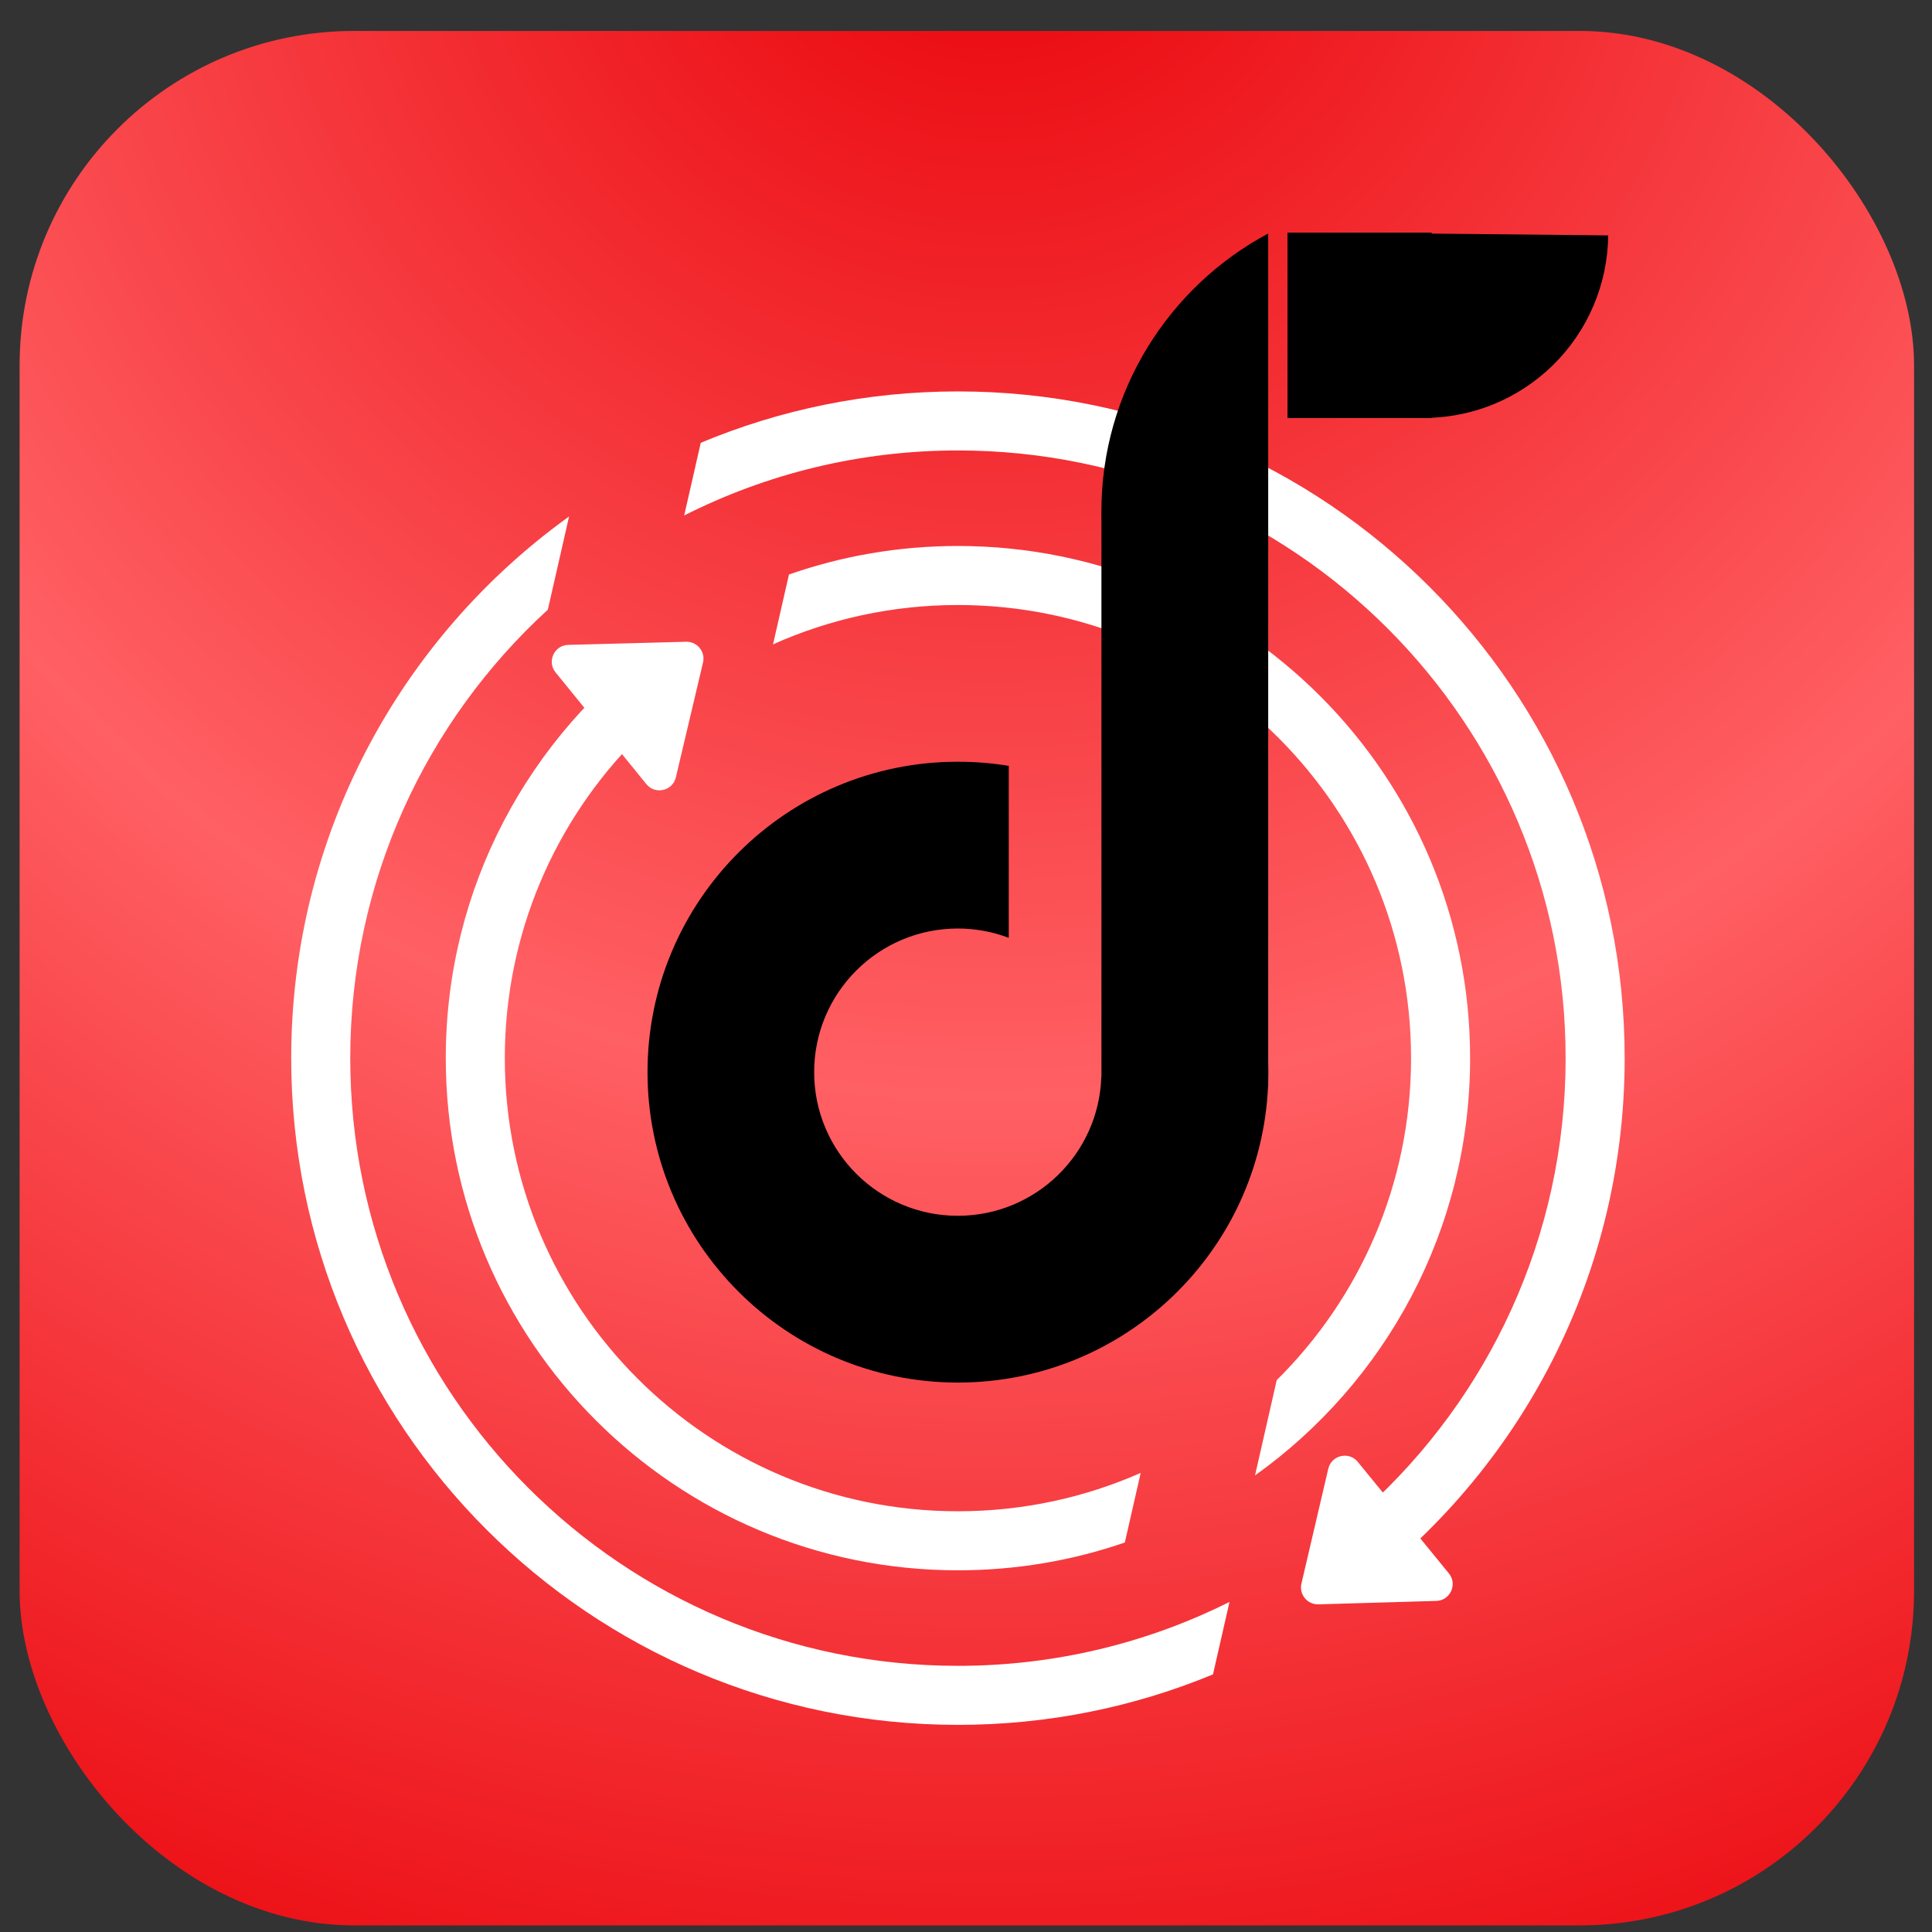 <svg width="52" height="52" viewBox="0 0 52 52" fill="none" xmlns="http://www.w3.org/2000/svg">
<rect x="0" y="0" width="52" height="52" fill="#333333" stroke="none"/>
<rect x="0.528" y="0.833" width="50.989" height="50.989" rx="9" fill="url(#paint0_radial_53_1213)"/>
<path d="M18.468 17.273C18.766 17.265 18.991 17.542 18.922 17.832L18.191 20.922C18.104 21.289 17.634 21.396 17.396 21.104L14.953 18.097C14.716 17.804 14.917 17.366 15.294 17.357L18.468 17.273Z" fill="white"/>
<path d="M35.484 43.181C35.186 43.189 34.96 42.913 35.028 42.623L35.751 39.531C35.837 39.164 36.307 39.055 36.545 39.347L38.996 42.347C39.235 42.639 39.035 43.078 38.658 43.089L35.484 43.181Z" fill="white"/>
<path fill-rule="evenodd" clip-rule="evenodd" d="M11.998 28.48C11.998 23.875 14.256 19.797 17.725 17.294L17.136 19.88C14.943 22.085 13.587 25.124 13.587 28.48C13.587 35.215 19.047 40.676 25.783 40.676C27.533 40.676 29.198 40.307 30.702 39.643L30.275 41.517C28.867 42.002 27.356 42.265 25.783 42.265C18.17 42.265 11.998 36.093 11.998 28.48ZM33.779 39.711C37.283 37.211 39.568 33.112 39.568 28.48C39.568 20.867 33.396 14.695 25.783 14.695C24.189 14.695 22.659 14.965 21.235 15.463L20.806 17.343C22.326 16.663 24.01 16.284 25.783 16.284C32.519 16.284 37.979 21.744 37.979 28.48C37.979 31.87 36.596 34.936 34.363 37.147L33.779 39.711Z" fill="white"/>
<path fill-rule="evenodd" clip-rule="evenodd" d="M36.756 40.609C40.062 37.617 42.139 33.291 42.139 28.48C42.139 19.447 34.816 12.124 25.783 12.124C23.133 12.124 20.629 12.755 18.415 13.874L18.861 11.918C20.991 11.027 23.329 10.535 25.783 10.535C35.694 10.535 43.728 18.569 43.728 28.48C43.728 34.513 40.752 39.85 36.187 43.103L36.756 40.609ZM33.092 43.116C30.892 44.217 28.41 44.836 25.783 44.836C16.75 44.836 9.427 37.513 9.427 28.48C9.427 23.701 11.477 19.401 14.745 16.41L15.317 13.901C10.787 17.159 7.838 22.475 7.838 28.48C7.838 38.391 15.872 46.425 25.783 46.425C28.215 46.425 30.533 45.942 32.648 45.066L33.092 43.116Z" fill="white"/>
<path fill-rule="evenodd" clip-rule="evenodd" d="M34.653 6.261H38.535V6.287L43.285 6.336C43.278 6.988 43.143 7.632 42.887 8.232C42.632 8.832 42.26 9.375 41.795 9.831C41.329 10.287 40.778 10.647 40.173 10.891C39.65 11.101 39.096 11.22 38.535 11.244V11.252H34.653V6.261ZM29.644 13.769C29.644 10.528 31.462 7.712 34.134 6.285V28.586C34.136 28.676 34.138 28.766 34.138 28.857C34.138 28.947 34.136 29.038 34.134 29.127V29.232H34.13C33.934 33.672 30.272 37.212 25.783 37.212C21.169 37.212 17.428 33.471 17.428 28.857C17.428 24.243 21.169 20.502 25.783 20.502C26.249 20.502 26.706 20.54 27.151 20.613V25.242C26.724 25.08 26.262 24.991 25.779 24.991C23.644 24.991 21.913 26.722 21.913 28.857C21.913 30.992 23.644 32.723 25.779 32.723C27.872 32.723 29.577 31.059 29.642 28.982H29.645V14.018H29.644V13.769Z" fill="black"/>
<defs>
<radialGradient id="paint0_radial_53_1213" cx="0" cy="0" r="1" gradientUnits="userSpaceOnUse" gradientTransform="translate(26.725 -5.05) scale(76.967 77.086)">
<stop stop-color="#E80006"/>
<stop offset="0.449" stop-color="#FF6064"/>
<stop offset="0.865" stop-color="#E80006"/>
</radialGradient>
</defs>
</svg>
